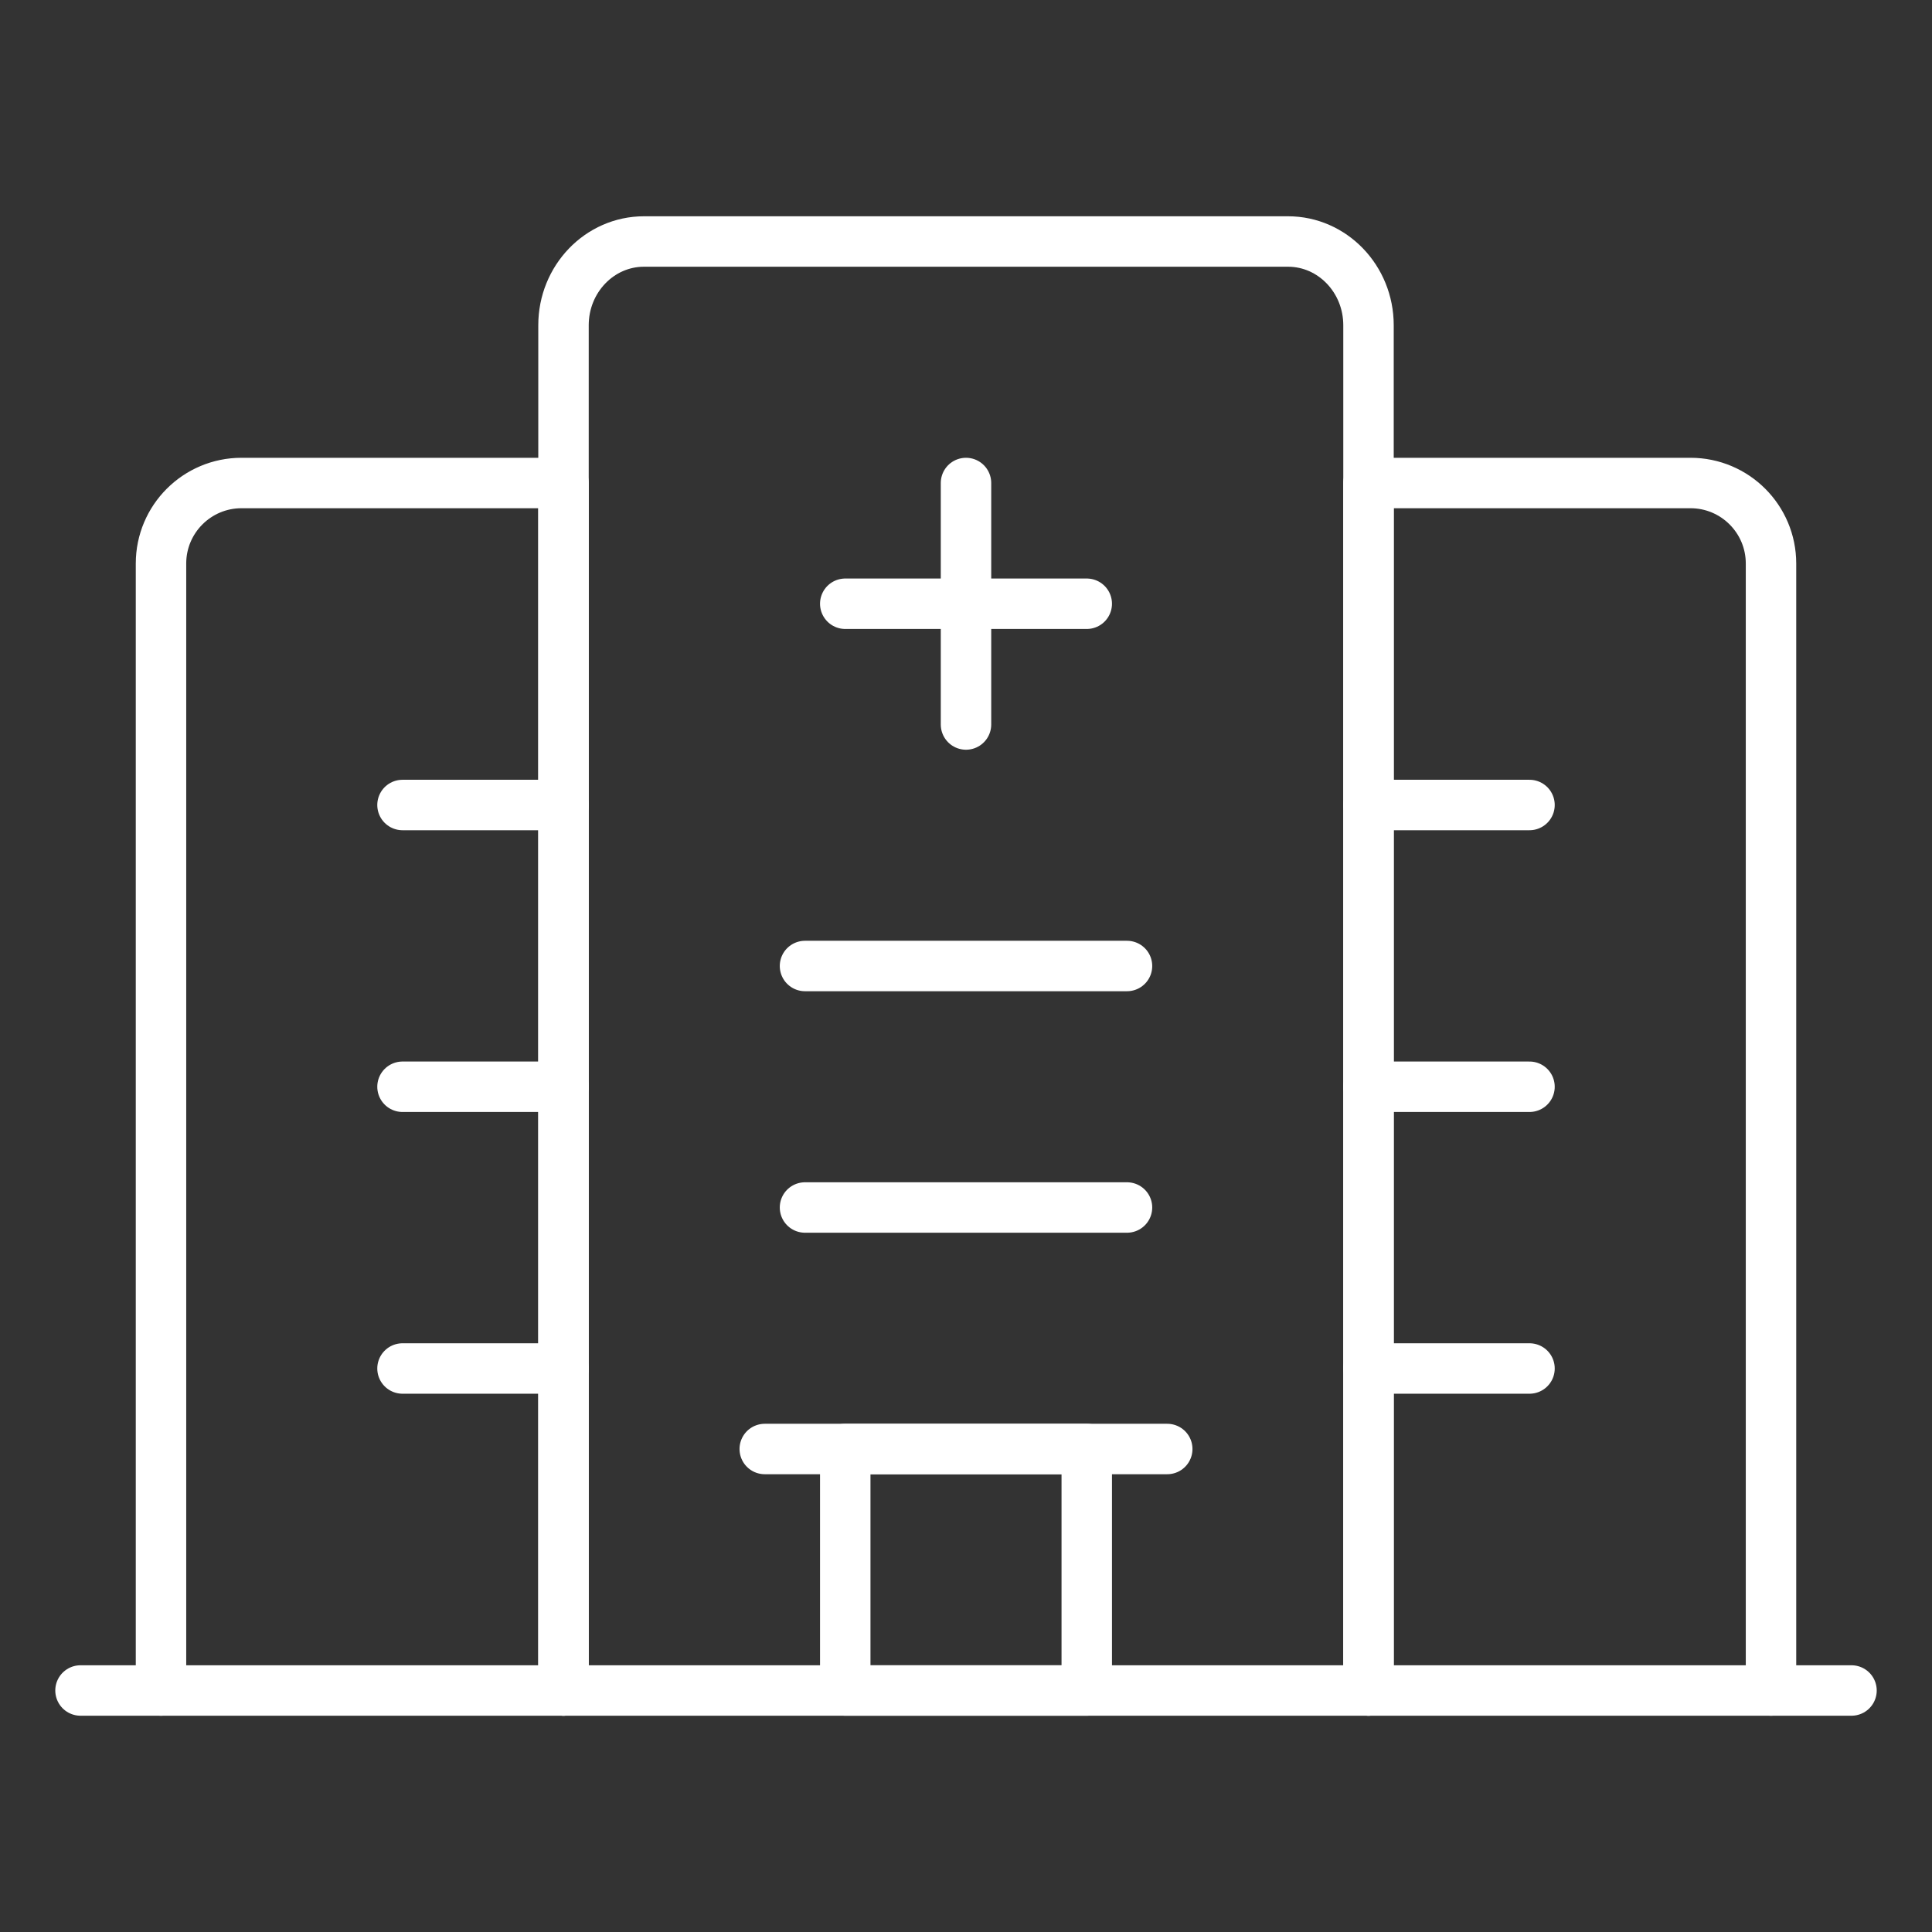 <svg width="383" height="383" viewBox="0 0 383 383" fill="none" xmlns="http://www.w3.org/2000/svg">
<rect x="0" y="0" width="383" height="383" fill="#333333" stroke="none"/>
<path d="M111.708 335.125V95.751H47.875C39.066 95.751 31.917 102.9 31.917 111.709V335.125" stroke="white" stroke-width="10" stroke-linecap="round" stroke-linejoin="round"/>
<path d="M351.084 335.125V111.709C351.084 102.9 343.934 95.751 335.125 95.751H271.292V335.125" stroke="white" stroke-width="10" stroke-linecap="round" stroke-linejoin="round"/>
<path d="M151.604 287.25H231.396" stroke="white" stroke-width="10" stroke-linecap="round" stroke-linejoin="round"/>
<path fill-rule="evenodd" clip-rule="evenodd" d="M167.563 287.25H215.438V335.125H167.563V287.25Z" stroke="white" stroke-width="10" stroke-linecap="round" stroke-linejoin="round"/>
<path d="M159.583 239.375H223.417" stroke="white" stroke-width="10" stroke-linecap="round" stroke-linejoin="round"/>
<path d="M159.583 191.5H223.417" stroke="white" stroke-width="10" stroke-linecap="round" stroke-linejoin="round"/>
<path d="M79.792 215.438H111.709" stroke="white" stroke-width="10" stroke-linecap="round" stroke-linejoin="round"/>
<path d="M79.792 271.291H111.709" stroke="white" stroke-width="10" stroke-linecap="round" stroke-linejoin="round"/>
<path d="M79.792 159.583H111.709" stroke="white" stroke-width="10" stroke-linecap="round" stroke-linejoin="round"/>
<path d="M367.042 335.124H271.292" stroke="white" stroke-width="10" stroke-linecap="round" stroke-linejoin="round"/>
<path d="M111.709 335.124H15.959" stroke="white" stroke-width="10" stroke-linecap="round" stroke-linejoin="round"/>
<path d="M271.292 215.438H303.209" stroke="white" stroke-width="10" stroke-linecap="round" stroke-linejoin="round"/>
<path d="M271.292 271.291H303.209" stroke="white" stroke-width="10" stroke-linecap="round" stroke-linejoin="round"/>
<path d="M271.292 159.583H303.209" stroke="white" stroke-width="10" stroke-linecap="round" stroke-linejoin="round"/>
<path fill-rule="evenodd" clip-rule="evenodd" d="M111.709 335.125H271.292V64.471C271.292 55.311 264.143 47.875 255.334 47.875H127.667C118.858 47.875 111.709 55.311 111.709 64.471V335.125Z" stroke="white" stroke-width="10" stroke-linecap="round" stroke-linejoin="round"/>
<path d="M167.563 119.687H215.438" stroke="white" stroke-width="10" stroke-linecap="round" stroke-linejoin="round"/>
<path d="M191.5 143.625V95.751" stroke="white" stroke-width="10" stroke-linecap="round" stroke-linejoin="round"/>
</svg>
